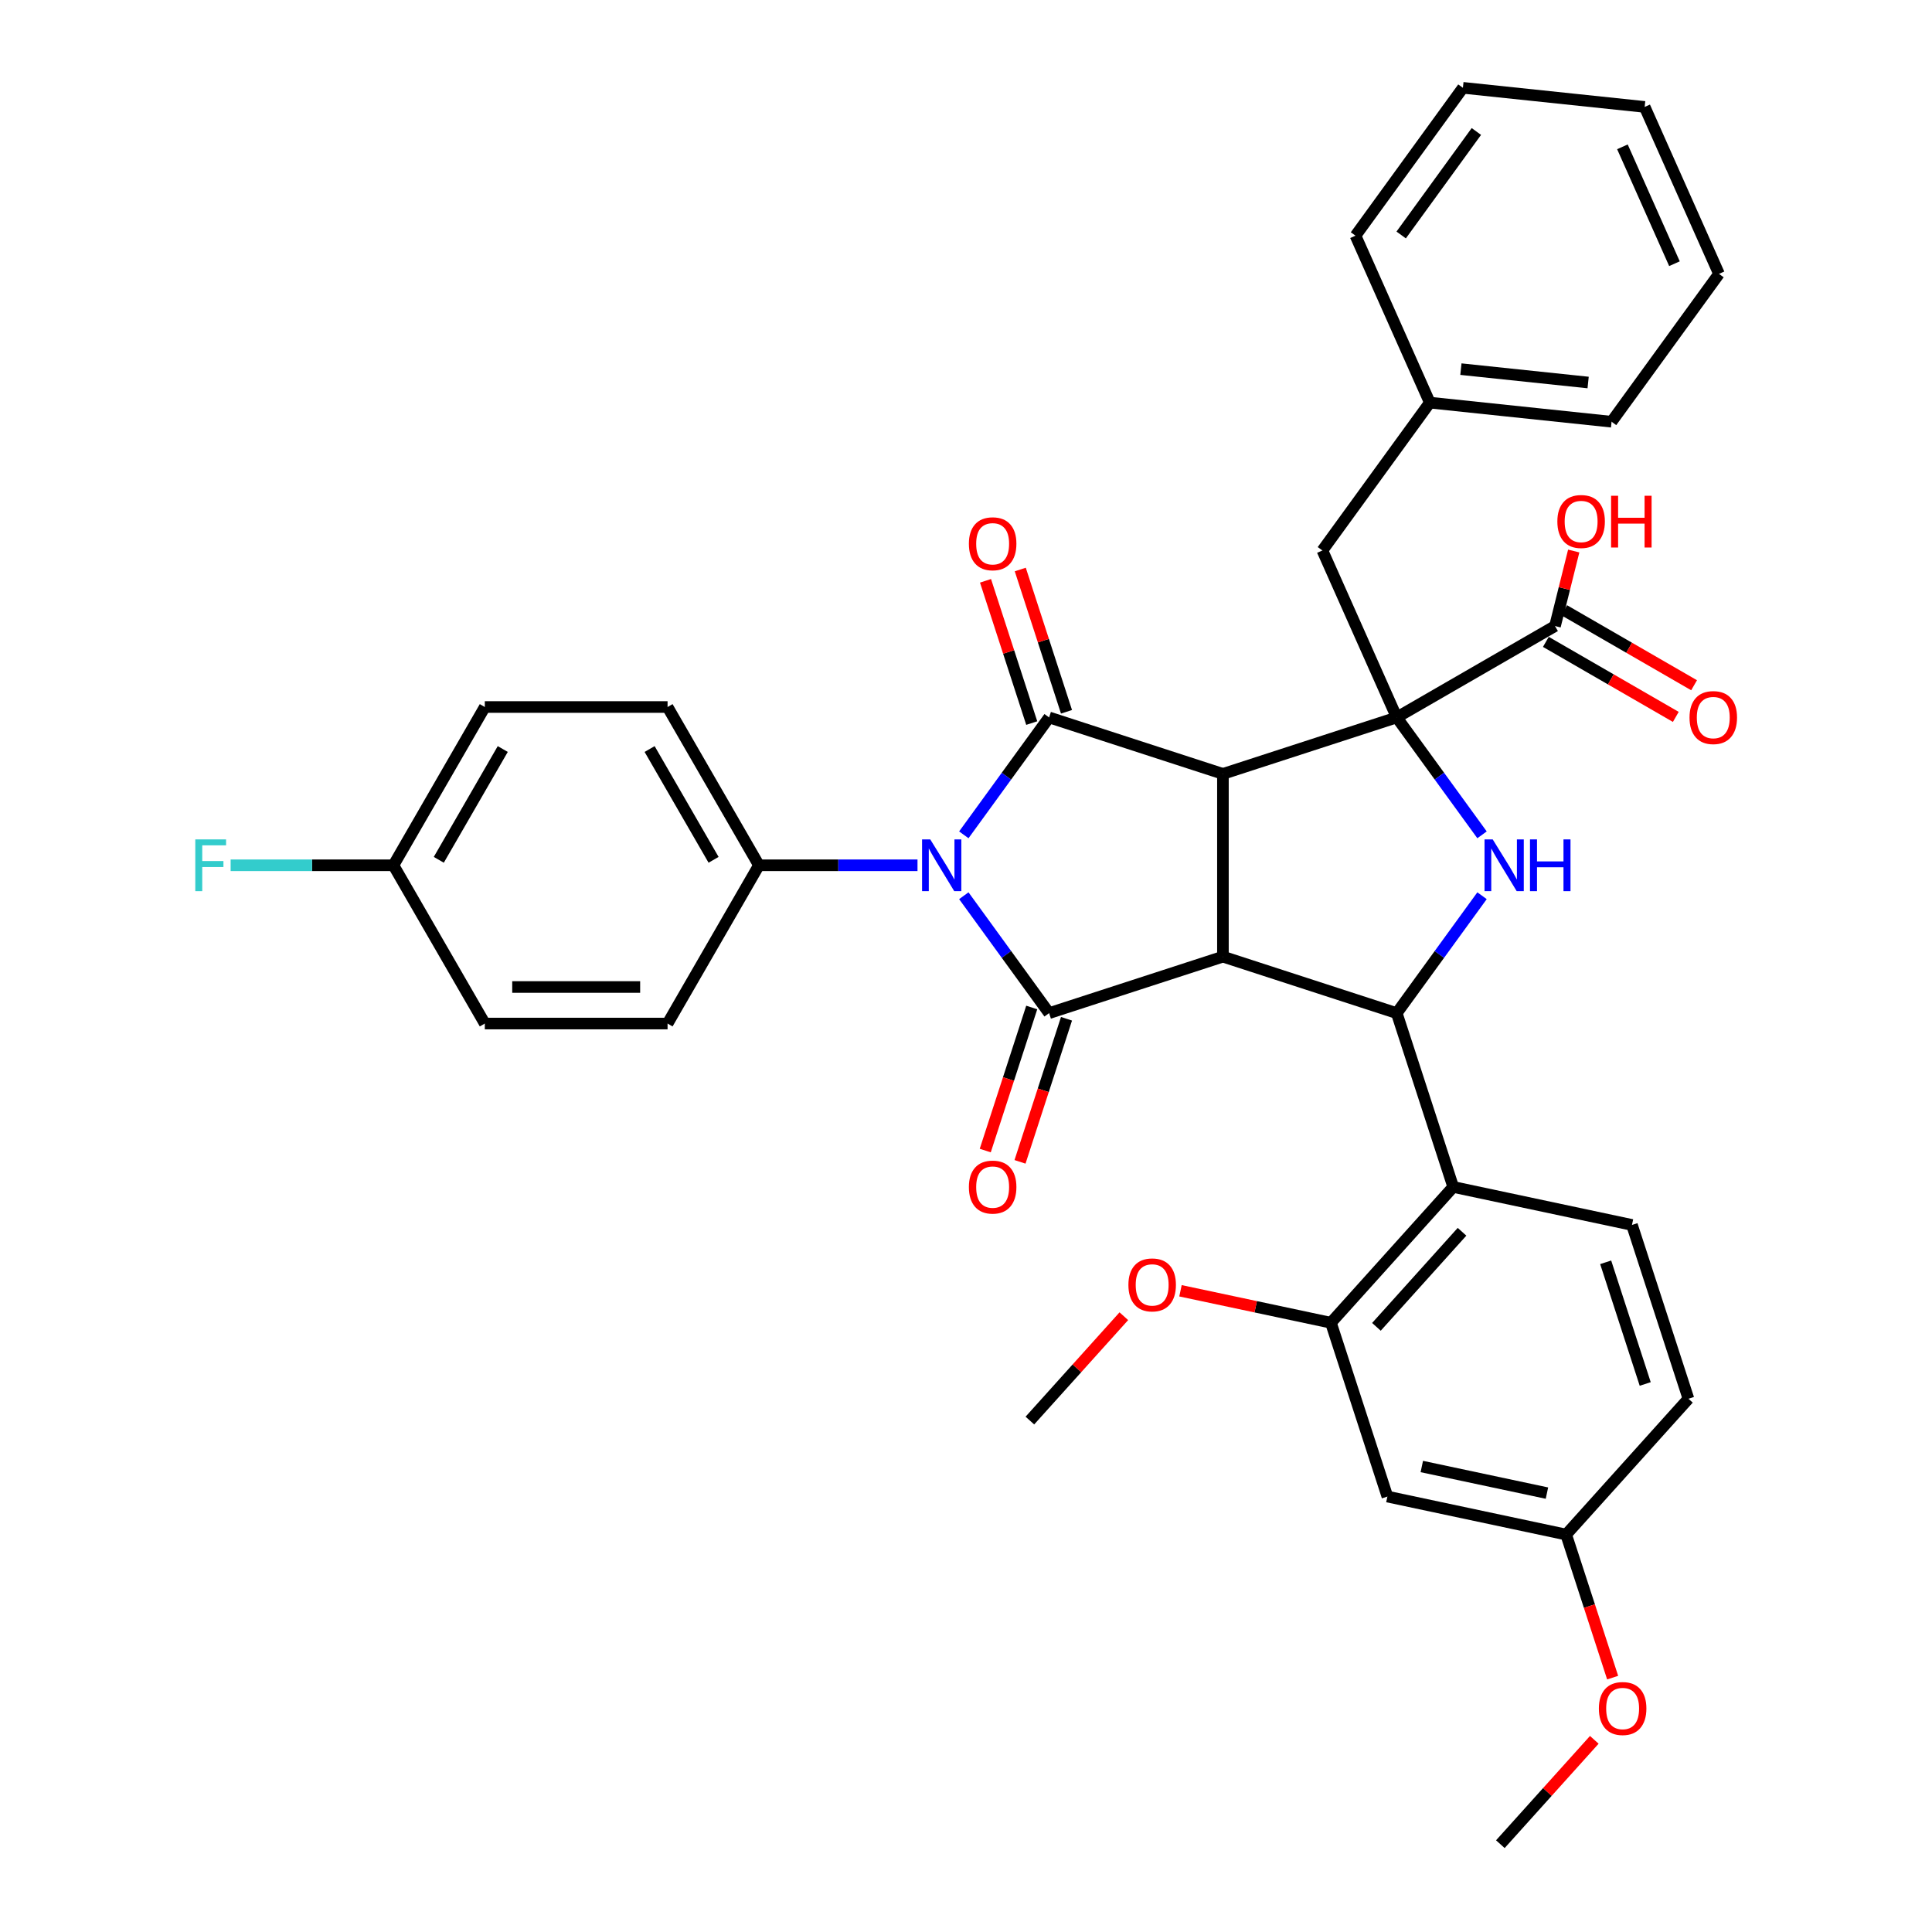 <?xml version='1.0' encoding='iso-8859-1'?>
<svg version='1.1' baseProfile='full'
              xmlns='http://www.w3.org/2000/svg'
                      xmlns:rdkit='http://www.rdkit.org/xml'
                      xmlns:xlink='http://www.w3.org/1999/xlink'
                  xml:space='preserve'
width='1000px' height='1000px' viewBox='0 0 1000 1000'>
<!-- END OF HEADER -->
<rect style='opacity:1.0;fill:#FFFFFF;stroke:none' width='1000' height='1000' x='0' y='0'> </rect>
<path class='bond-0' d='M 632.985,400.571 L 632.985,495.164' style='fill:none;fill-rule:evenodd;stroke:#000000;stroke-width:6px;stroke-linecap:butt;stroke-linejoin:miter;stroke-opacity:1' />
<path class='bond-2' d='M 632.985,400.571 L 543.021,371.34' style='fill:none;fill-rule:evenodd;stroke:#000000;stroke-width:6px;stroke-linecap:butt;stroke-linejoin:miter;stroke-opacity:1' />
<path class='bond-4' d='M 632.985,400.571 L 722.948,371.34' style='fill:none;fill-rule:evenodd;stroke:#000000;stroke-width:6px;stroke-linecap:butt;stroke-linejoin:miter;stroke-opacity:1' />
<path class='bond-3' d='M 632.985,495.164 L 543.021,524.395' style='fill:none;fill-rule:evenodd;stroke:#000000;stroke-width:6px;stroke-linecap:butt;stroke-linejoin:miter;stroke-opacity:1' />
<path class='bond-5' d='M 632.985,495.164 L 722.948,524.395' style='fill:none;fill-rule:evenodd;stroke:#000000;stroke-width:6px;stroke-linecap:butt;stroke-linejoin:miter;stroke-opacity:1' />
<path class='bond-1' d='M 498.87,432.108 L 520.946,401.724' style='fill:none;fill-rule:evenodd;stroke:#0000FF;stroke-width:6px;stroke-linecap:butt;stroke-linejoin:miter;stroke-opacity:1' />
<path class='bond-1' d='M 520.946,401.724 L 543.021,371.34' style='fill:none;fill-rule:evenodd;stroke:#000000;stroke-width:6px;stroke-linecap:butt;stroke-linejoin:miter;stroke-opacity:1' />
<path class='bond-10' d='M 474.897,447.868 L 433.862,447.868' style='fill:none;fill-rule:evenodd;stroke:#0000FF;stroke-width:6px;stroke-linecap:butt;stroke-linejoin:miter;stroke-opacity:1' />
<path class='bond-10' d='M 433.862,447.868 L 392.828,447.868' style='fill:none;fill-rule:evenodd;stroke:#000000;stroke-width:6px;stroke-linecap:butt;stroke-linejoin:miter;stroke-opacity:1' />
<path class='bond-37' d='M 498.87,463.627 L 520.946,494.011' style='fill:none;fill-rule:evenodd;stroke:#0000FF;stroke-width:6px;stroke-linecap:butt;stroke-linejoin:miter;stroke-opacity:1' />
<path class='bond-37' d='M 520.946,494.011 L 543.021,524.395' style='fill:none;fill-rule:evenodd;stroke:#000000;stroke-width:6px;stroke-linecap:butt;stroke-linejoin:miter;stroke-opacity:1' />
<path class='bond-13' d='M 552.018,368.417 L 540.055,331.599' style='fill:none;fill-rule:evenodd;stroke:#000000;stroke-width:6px;stroke-linecap:butt;stroke-linejoin:miter;stroke-opacity:1' />
<path class='bond-13' d='M 540.055,331.599 L 528.092,294.78' style='fill:none;fill-rule:evenodd;stroke:#FF0000;stroke-width:6px;stroke-linecap:butt;stroke-linejoin:miter;stroke-opacity:1' />
<path class='bond-13' d='M 534.025,374.263 L 522.062,337.445' style='fill:none;fill-rule:evenodd;stroke:#000000;stroke-width:6px;stroke-linecap:butt;stroke-linejoin:miter;stroke-opacity:1' />
<path class='bond-13' d='M 522.062,337.445 L 510.099,300.626' style='fill:none;fill-rule:evenodd;stroke:#FF0000;stroke-width:6px;stroke-linecap:butt;stroke-linejoin:miter;stroke-opacity:1' />
<path class='bond-14' d='M 534.025,521.472 L 521.994,558.498' style='fill:none;fill-rule:evenodd;stroke:#000000;stroke-width:6px;stroke-linecap:butt;stroke-linejoin:miter;stroke-opacity:1' />
<path class='bond-14' d='M 521.994,558.498 L 509.964,595.525' style='fill:none;fill-rule:evenodd;stroke:#FF0000;stroke-width:6px;stroke-linecap:butt;stroke-linejoin:miter;stroke-opacity:1' />
<path class='bond-14' d='M 552.018,527.318 L 539.987,564.345' style='fill:none;fill-rule:evenodd;stroke:#000000;stroke-width:6px;stroke-linecap:butt;stroke-linejoin:miter;stroke-opacity:1' />
<path class='bond-14' d='M 539.987,564.345 L 527.956,601.371' style='fill:none;fill-rule:evenodd;stroke:#FF0000;stroke-width:6px;stroke-linecap:butt;stroke-linejoin:miter;stroke-opacity:1' />
<path class='bond-6' d='M 722.948,371.34 L 745.024,401.724' style='fill:none;fill-rule:evenodd;stroke:#000000;stroke-width:6px;stroke-linecap:butt;stroke-linejoin:miter;stroke-opacity:1' />
<path class='bond-6' d='M 745.024,401.724 L 767.099,432.108' style='fill:none;fill-rule:evenodd;stroke:#0000FF;stroke-width:6px;stroke-linecap:butt;stroke-linejoin:miter;stroke-opacity:1' />
<path class='bond-8' d='M 722.948,371.34 L 804.868,324.043' style='fill:none;fill-rule:evenodd;stroke:#000000;stroke-width:6px;stroke-linecap:butt;stroke-linejoin:miter;stroke-opacity:1' />
<path class='bond-11' d='M 722.948,371.34 L 684.474,284.925' style='fill:none;fill-rule:evenodd;stroke:#000000;stroke-width:6px;stroke-linecap:butt;stroke-linejoin:miter;stroke-opacity:1' />
<path class='bond-7' d='M 722.948,524.395 L 752.179,614.359' style='fill:none;fill-rule:evenodd;stroke:#000000;stroke-width:6px;stroke-linecap:butt;stroke-linejoin:miter;stroke-opacity:1' />
<path class='bond-36' d='M 722.948,524.395 L 745.024,494.011' style='fill:none;fill-rule:evenodd;stroke:#000000;stroke-width:6px;stroke-linecap:butt;stroke-linejoin:miter;stroke-opacity:1' />
<path class='bond-36' d='M 745.024,494.011 L 767.099,463.627' style='fill:none;fill-rule:evenodd;stroke:#0000FF;stroke-width:6px;stroke-linecap:butt;stroke-linejoin:miter;stroke-opacity:1' />
<path class='bond-9' d='M 752.179,614.359 L 688.884,684.655' style='fill:none;fill-rule:evenodd;stroke:#000000;stroke-width:6px;stroke-linecap:butt;stroke-linejoin:miter;stroke-opacity:1' />
<path class='bond-9' d='M 756.744,637.562 L 712.437,686.77' style='fill:none;fill-rule:evenodd;stroke:#000000;stroke-width:6px;stroke-linecap:butt;stroke-linejoin:miter;stroke-opacity:1' />
<path class='bond-12' d='M 752.179,614.359 L 844.705,634.026' style='fill:none;fill-rule:evenodd;stroke:#000000;stroke-width:6px;stroke-linecap:butt;stroke-linejoin:miter;stroke-opacity:1' />
<path class='bond-16' d='M 800.139,332.235 L 833.768,351.651' style='fill:none;fill-rule:evenodd;stroke:#000000;stroke-width:6px;stroke-linecap:butt;stroke-linejoin:miter;stroke-opacity:1' />
<path class='bond-16' d='M 833.768,351.651 L 867.397,371.067' style='fill:none;fill-rule:evenodd;stroke:#FF0000;stroke-width:6px;stroke-linecap:butt;stroke-linejoin:miter;stroke-opacity:1' />
<path class='bond-16' d='M 809.598,315.851 L 843.227,335.267' style='fill:none;fill-rule:evenodd;stroke:#000000;stroke-width:6px;stroke-linecap:butt;stroke-linejoin:miter;stroke-opacity:1' />
<path class='bond-16' d='M 843.227,335.267 L 876.856,354.683' style='fill:none;fill-rule:evenodd;stroke:#FF0000;stroke-width:6px;stroke-linecap:butt;stroke-linejoin:miter;stroke-opacity:1' />
<path class='bond-20' d='M 804.868,324.043 L 809.711,304.624' style='fill:none;fill-rule:evenodd;stroke:#000000;stroke-width:6px;stroke-linecap:butt;stroke-linejoin:miter;stroke-opacity:1' />
<path class='bond-20' d='M 809.711,304.624 L 814.554,285.205' style='fill:none;fill-rule:evenodd;stroke:#FF0000;stroke-width:6px;stroke-linecap:butt;stroke-linejoin:miter;stroke-opacity:1' />
<path class='bond-15' d='M 688.884,684.655 L 718.115,774.618' style='fill:none;fill-rule:evenodd;stroke:#000000;stroke-width:6px;stroke-linecap:butt;stroke-linejoin:miter;stroke-opacity:1' />
<path class='bond-22' d='M 688.884,684.655 L 649.952,676.38' style='fill:none;fill-rule:evenodd;stroke:#000000;stroke-width:6px;stroke-linecap:butt;stroke-linejoin:miter;stroke-opacity:1' />
<path class='bond-22' d='M 649.952,676.38 L 611.02,668.104' style='fill:none;fill-rule:evenodd;stroke:#FF0000;stroke-width:6px;stroke-linecap:butt;stroke-linejoin:miter;stroke-opacity:1' />
<path class='bond-17' d='M 392.828,447.868 L 345.531,365.947' style='fill:none;fill-rule:evenodd;stroke:#000000;stroke-width:6px;stroke-linecap:butt;stroke-linejoin:miter;stroke-opacity:1' />
<path class='bond-17' d='M 369.349,445.039 L 336.241,387.695' style='fill:none;fill-rule:evenodd;stroke:#000000;stroke-width:6px;stroke-linecap:butt;stroke-linejoin:miter;stroke-opacity:1' />
<path class='bond-18' d='M 392.828,447.868 L 345.531,529.788' style='fill:none;fill-rule:evenodd;stroke:#000000;stroke-width:6px;stroke-linecap:butt;stroke-linejoin:miter;stroke-opacity:1' />
<path class='bond-24' d='M 684.474,284.925 L 740.074,208.397' style='fill:none;fill-rule:evenodd;stroke:#000000;stroke-width:6px;stroke-linecap:butt;stroke-linejoin:miter;stroke-opacity:1' />
<path class='bond-21' d='M 844.705,634.026 L 873.936,723.989' style='fill:none;fill-rule:evenodd;stroke:#000000;stroke-width:6px;stroke-linecap:butt;stroke-linejoin:miter;stroke-opacity:1' />
<path class='bond-21' d='M 831.097,653.366 L 851.559,716.341' style='fill:none;fill-rule:evenodd;stroke:#000000;stroke-width:6px;stroke-linecap:butt;stroke-linejoin:miter;stroke-opacity:1' />
<path class='bond-40' d='M 718.115,774.618 L 810.641,794.286' style='fill:none;fill-rule:evenodd;stroke:#000000;stroke-width:6px;stroke-linecap:butt;stroke-linejoin:miter;stroke-opacity:1' />
<path class='bond-40' d='M 735.927,759.063 L 800.695,772.83' style='fill:none;fill-rule:evenodd;stroke:#000000;stroke-width:6px;stroke-linecap:butt;stroke-linejoin:miter;stroke-opacity:1' />
<path class='bond-26' d='M 345.531,365.947 L 250.938,365.947' style='fill:none;fill-rule:evenodd;stroke:#000000;stroke-width:6px;stroke-linecap:butt;stroke-linejoin:miter;stroke-opacity:1' />
<path class='bond-25' d='M 345.531,529.788 L 250.938,529.788' style='fill:none;fill-rule:evenodd;stroke:#000000;stroke-width:6px;stroke-linecap:butt;stroke-linejoin:miter;stroke-opacity:1' />
<path class='bond-25' d='M 331.342,510.869 L 265.127,510.869' style='fill:none;fill-rule:evenodd;stroke:#000000;stroke-width:6px;stroke-linecap:butt;stroke-linejoin:miter;stroke-opacity:1' />
<path class='bond-19' d='M 810.641,794.286 L 873.936,723.989' style='fill:none;fill-rule:evenodd;stroke:#000000;stroke-width:6px;stroke-linecap:butt;stroke-linejoin:miter;stroke-opacity:1' />
<path class='bond-28' d='M 810.641,794.286 L 822.672,831.312' style='fill:none;fill-rule:evenodd;stroke:#000000;stroke-width:6px;stroke-linecap:butt;stroke-linejoin:miter;stroke-opacity:1' />
<path class='bond-28' d='M 822.672,831.312 L 834.702,868.338' style='fill:none;fill-rule:evenodd;stroke:#FF0000;stroke-width:6px;stroke-linecap:butt;stroke-linejoin:miter;stroke-opacity:1' />
<path class='bond-29' d='M 581.696,681.272 L 557.379,708.278' style='fill:none;fill-rule:evenodd;stroke:#FF0000;stroke-width:6px;stroke-linecap:butt;stroke-linejoin:miter;stroke-opacity:1' />
<path class='bond-29' d='M 557.379,708.278 L 533.063,735.284' style='fill:none;fill-rule:evenodd;stroke:#000000;stroke-width:6px;stroke-linecap:butt;stroke-linejoin:miter;stroke-opacity:1' />
<path class='bond-23' d='M 203.641,447.868 L 250.938,529.788' style='fill:none;fill-rule:evenodd;stroke:#000000;stroke-width:6px;stroke-linecap:butt;stroke-linejoin:miter;stroke-opacity:1' />
<path class='bond-27' d='M 203.641,447.868 L 161.509,447.868' style='fill:none;fill-rule:evenodd;stroke:#000000;stroke-width:6px;stroke-linecap:butt;stroke-linejoin:miter;stroke-opacity:1' />
<path class='bond-27' d='M 161.509,447.868 L 119.377,447.868' style='fill:none;fill-rule:evenodd;stroke:#33CCCC;stroke-width:6px;stroke-linecap:butt;stroke-linejoin:miter;stroke-opacity:1' />
<path class='bond-38' d='M 203.641,447.868 L 250.938,365.947' style='fill:none;fill-rule:evenodd;stroke:#000000;stroke-width:6px;stroke-linecap:butt;stroke-linejoin:miter;stroke-opacity:1' />
<path class='bond-38' d='M 227.12,445.039 L 260.227,387.695' style='fill:none;fill-rule:evenodd;stroke:#000000;stroke-width:6px;stroke-linecap:butt;stroke-linejoin:miter;stroke-opacity:1' />
<path class='bond-30' d='M 740.074,208.397 L 834.149,218.285' style='fill:none;fill-rule:evenodd;stroke:#000000;stroke-width:6px;stroke-linecap:butt;stroke-linejoin:miter;stroke-opacity:1' />
<path class='bond-30' d='M 756.163,191.065 L 822.016,197.987' style='fill:none;fill-rule:evenodd;stroke:#000000;stroke-width:6px;stroke-linecap:butt;stroke-linejoin:miter;stroke-opacity:1' />
<path class='bond-31' d='M 740.074,208.397 L 701.6,121.982' style='fill:none;fill-rule:evenodd;stroke:#000000;stroke-width:6px;stroke-linecap:butt;stroke-linejoin:miter;stroke-opacity:1' />
<path class='bond-32' d='M 825.21,900.533 L 800.893,927.539' style='fill:none;fill-rule:evenodd;stroke:#FF0000;stroke-width:6px;stroke-linecap:butt;stroke-linejoin:miter;stroke-opacity:1' />
<path class='bond-32' d='M 800.893,927.539 L 776.577,954.545' style='fill:none;fill-rule:evenodd;stroke:#000000;stroke-width:6px;stroke-linecap:butt;stroke-linejoin:miter;stroke-opacity:1' />
<path class='bond-33' d='M 834.149,218.285 L 889.75,141.757' style='fill:none;fill-rule:evenodd;stroke:#000000;stroke-width:6px;stroke-linecap:butt;stroke-linejoin:miter;stroke-opacity:1' />
<path class='bond-34' d='M 701.6,121.982 L 757.2,45.455' style='fill:none;fill-rule:evenodd;stroke:#000000;stroke-width:6px;stroke-linecap:butt;stroke-linejoin:miter;stroke-opacity:1' />
<path class='bond-34' d='M 725.245,121.623 L 764.166,68.054' style='fill:none;fill-rule:evenodd;stroke:#000000;stroke-width:6px;stroke-linecap:butt;stroke-linejoin:miter;stroke-opacity:1' />
<path class='bond-39' d='M 889.75,141.757 L 851.275,55.342' style='fill:none;fill-rule:evenodd;stroke:#000000;stroke-width:6px;stroke-linecap:butt;stroke-linejoin:miter;stroke-opacity:1' />
<path class='bond-39' d='M 866.695,136.49 L 839.763,75.999' style='fill:none;fill-rule:evenodd;stroke:#000000;stroke-width:6px;stroke-linecap:butt;stroke-linejoin:miter;stroke-opacity:1' />
<path class='bond-35' d='M 757.2,45.455 L 851.275,55.342' style='fill:none;fill-rule:evenodd;stroke:#000000;stroke-width:6px;stroke-linecap:butt;stroke-linejoin:miter;stroke-opacity:1' />
<path  class='atom-2' d='M 481.499 434.473
L 490.277 448.662
Q 491.148 450.062, 492.548 452.597
Q 493.948 455.132, 494.023 455.284
L 494.023 434.473
L 497.58 434.473
L 497.58 461.262
L 493.91 461.262
L 484.488 445.749
Q 483.391 443.932, 482.218 441.851
Q 481.083 439.77, 480.742 439.127
L 480.742 461.262
L 477.261 461.262
L 477.261 434.473
L 481.499 434.473
' fill='#0000FF'/>
<path  class='atom-7' d='M 772.627 434.473
L 781.405 448.662
Q 782.276 450.062, 783.676 452.597
Q 785.076 455.132, 785.151 455.284
L 785.151 434.473
L 788.708 434.473
L 788.708 461.262
L 785.038 461.262
L 775.616 445.749
Q 774.519 443.932, 773.346 441.851
Q 772.211 439.77, 771.87 439.127
L 771.87 461.262
L 768.389 461.262
L 768.389 434.473
L 772.627 434.473
' fill='#0000FF'/>
<path  class='atom-7' d='M 791.924 434.473
L 795.557 434.473
L 795.557 445.862
L 809.254 445.862
L 809.254 434.473
L 812.886 434.473
L 812.886 461.262
L 809.254 461.262
L 809.254 448.889
L 795.557 448.889
L 795.557 461.262
L 791.924 461.262
L 791.924 434.473
' fill='#0000FF'/>
<path  class='atom-14' d='M 501.493 281.452
Q 501.493 275.02, 504.672 271.425
Q 507.85 267.831, 513.79 267.831
Q 519.731 267.831, 522.909 271.425
Q 526.087 275.02, 526.087 281.452
Q 526.087 287.96, 522.871 291.668
Q 519.655 295.338, 513.79 295.338
Q 507.888 295.338, 504.672 291.668
Q 501.493 287.998, 501.493 281.452
M 513.79 292.311
Q 517.877 292.311, 520.071 289.587
Q 522.304 286.825, 522.304 281.452
Q 522.304 276.193, 520.071 273.544
Q 517.877 270.858, 513.79 270.858
Q 509.704 270.858, 507.472 273.506
Q 505.277 276.155, 505.277 281.452
Q 505.277 286.863, 507.472 289.587
Q 509.704 292.311, 513.79 292.311
' fill='#FF0000'/>
<path  class='atom-15' d='M 501.493 614.434
Q 501.493 608.002, 504.672 604.407
Q 507.85 600.813, 513.79 600.813
Q 519.731 600.813, 522.909 604.407
Q 526.087 608.002, 526.087 614.434
Q 526.087 620.942, 522.871 624.65
Q 519.655 628.32, 513.79 628.32
Q 507.888 628.32, 504.672 624.65
Q 501.493 620.98, 501.493 614.434
M 513.79 625.293
Q 517.877 625.293, 520.071 622.569
Q 522.304 619.807, 522.304 614.434
Q 522.304 609.175, 520.071 606.526
Q 517.877 603.84, 513.79 603.84
Q 509.704 603.84, 507.472 606.488
Q 505.277 609.137, 505.277 614.434
Q 505.277 619.845, 507.472 622.569
Q 509.704 625.293, 513.79 625.293
' fill='#FF0000'/>
<path  class='atom-17' d='M 874.491 371.416
Q 874.491 364.983, 877.67 361.389
Q 880.848 357.794, 886.788 357.794
Q 892.729 357.794, 895.907 361.389
Q 899.086 364.983, 899.086 371.416
Q 899.086 377.924, 895.869 381.632
Q 892.653 385.302, 886.788 385.302
Q 880.886 385.302, 877.67 381.632
Q 874.491 377.962, 874.491 371.416
M 886.788 382.275
Q 890.875 382.275, 893.069 379.551
Q 895.302 376.789, 895.302 371.416
Q 895.302 366.156, 893.069 363.508
Q 890.875 360.821, 886.788 360.821
Q 882.702 360.821, 880.47 363.47
Q 878.275 366.118, 878.275 371.416
Q 878.275 376.826, 880.47 379.551
Q 882.702 382.275, 886.788 382.275
' fill='#FF0000'/>
<path  class='atom-21' d='M 806.087 269.923
Q 806.087 263.49, 809.265 259.896
Q 812.444 256.301, 818.384 256.301
Q 824.325 256.301, 827.503 259.896
Q 830.681 263.49, 830.681 269.923
Q 830.681 276.431, 827.465 280.139
Q 824.249 283.809, 818.384 283.809
Q 812.482 283.809, 809.265 280.139
Q 806.087 276.468, 806.087 269.923
M 818.384 280.782
Q 822.471 280.782, 824.665 278.058
Q 826.898 275.296, 826.898 269.923
Q 826.898 264.663, 824.665 262.015
Q 822.471 259.328, 818.384 259.328
Q 814.298 259.328, 812.065 261.977
Q 809.871 264.625, 809.871 269.923
Q 809.871 275.333, 812.065 278.058
Q 814.298 280.782, 818.384 280.782
' fill='#FF0000'/>
<path  class='atom-21' d='M 833.897 256.604
L 837.53 256.604
L 837.53 267.993
L 851.227 267.993
L 851.227 256.604
L 854.859 256.604
L 854.859 283.393
L 851.227 283.393
L 851.227 271.02
L 837.53 271.02
L 837.53 283.393
L 833.897 283.393
L 833.897 256.604
' fill='#FF0000'/>
<path  class='atom-23' d='M 584.061 665.064
Q 584.061 658.631, 587.239 655.037
Q 590.417 651.442, 596.358 651.442
Q 602.298 651.442, 605.477 655.037
Q 608.655 658.631, 608.655 665.064
Q 608.655 671.572, 605.439 675.28
Q 602.223 678.95, 596.358 678.95
Q 590.455 678.95, 587.239 675.28
Q 584.061 671.609, 584.061 665.064
M 596.358 675.923
Q 600.444 675.923, 602.639 673.199
Q 604.871 670.437, 604.871 665.064
Q 604.871 659.804, 602.639 657.156
Q 600.444 654.469, 596.358 654.469
Q 592.271 654.469, 590.039 657.118
Q 587.844 659.766, 587.844 665.064
Q 587.844 670.474, 590.039 673.199
Q 592.271 675.923, 596.358 675.923
' fill='#FF0000'/>
<path  class='atom-28' d='M 101.083 434.473
L 117.013 434.473
L 117.013 437.538
L 104.678 437.538
L 104.678 445.673
L 115.65 445.673
L 115.65 448.776
L 104.678 448.776
L 104.678 461.262
L 101.083 461.262
L 101.083 434.473
' fill='#33CCCC'/>
<path  class='atom-29' d='M 827.575 884.325
Q 827.575 877.892, 830.753 874.298
Q 833.931 870.703, 839.872 870.703
Q 845.812 870.703, 848.991 874.298
Q 852.169 877.892, 852.169 884.325
Q 852.169 890.833, 848.953 894.541
Q 845.737 898.211, 839.872 898.211
Q 833.969 898.211, 830.753 894.541
Q 827.575 890.871, 827.575 884.325
M 839.872 895.184
Q 843.958 895.184, 846.153 892.46
Q 848.385 889.698, 848.385 884.325
Q 848.385 879.065, 846.153 876.417
Q 843.958 873.73, 839.872 873.73
Q 835.785 873.73, 833.553 876.379
Q 831.358 879.027, 831.358 884.325
Q 831.358 889.735, 833.553 892.46
Q 835.785 895.184, 839.872 895.184
' fill='#FF0000'/>
</svg>
